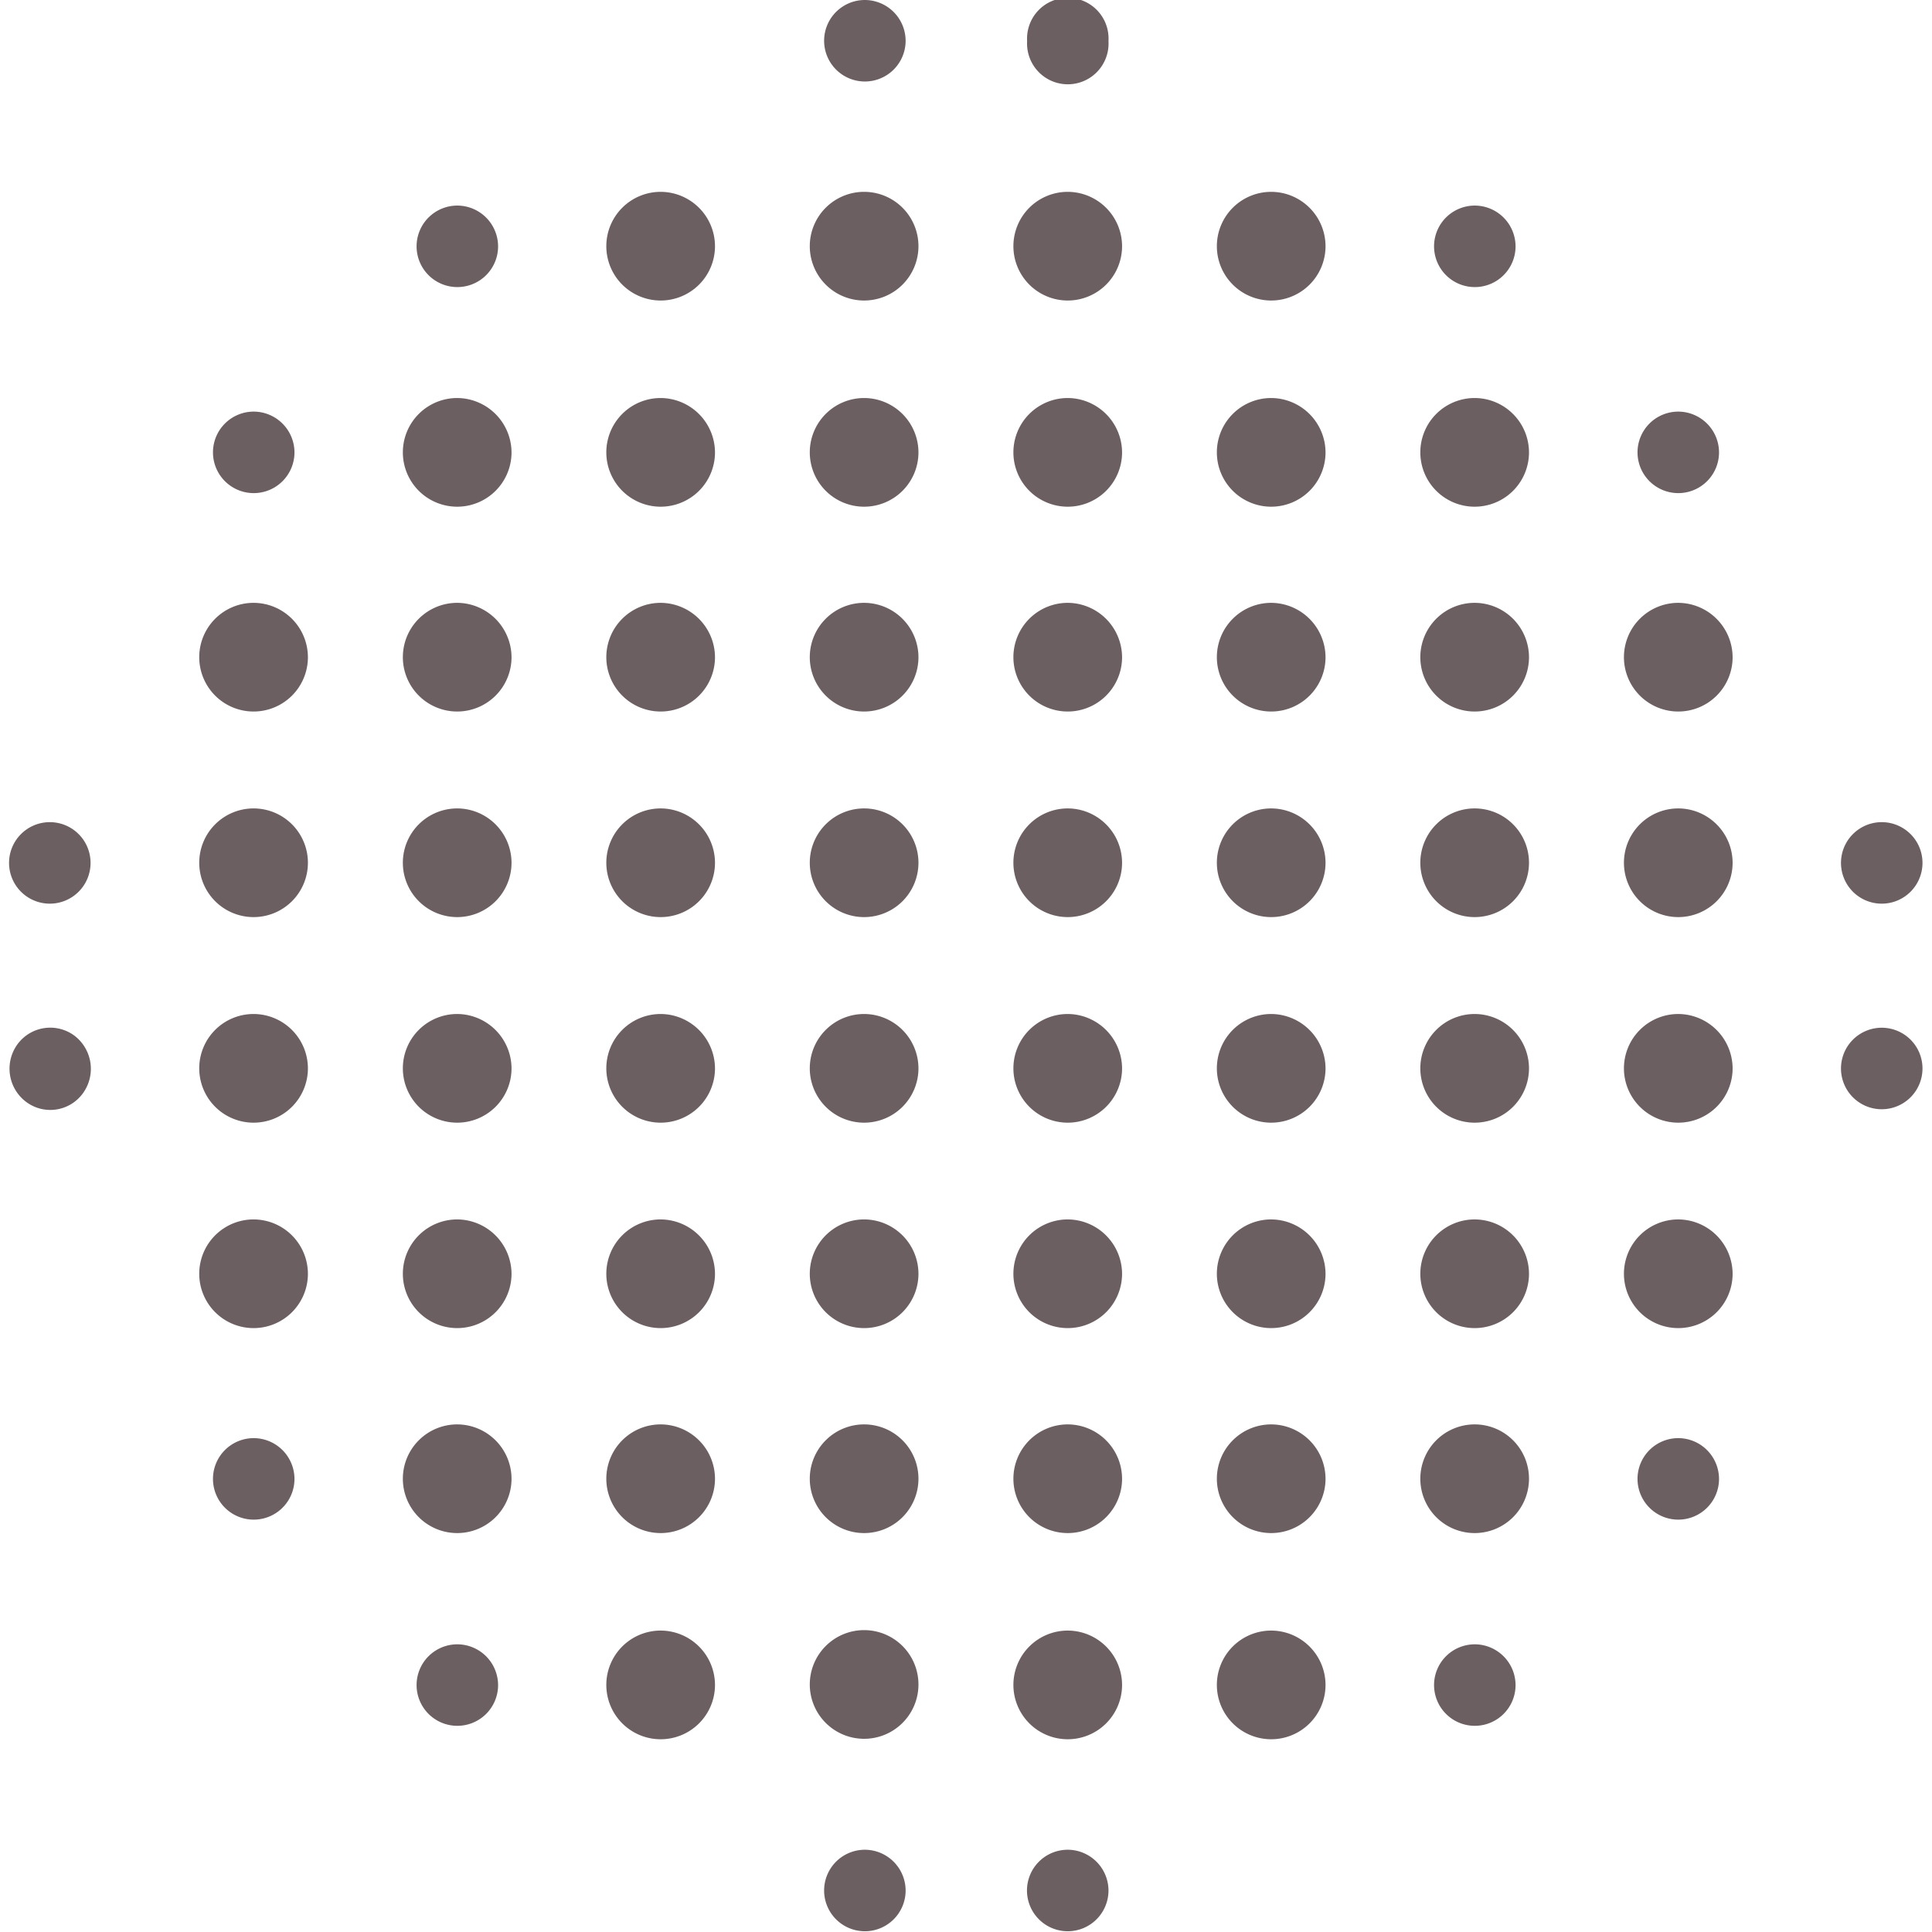 <svg xmlns="http://www.w3.org/2000/svg" viewBox="0 0 128 128"><defs><style>.cls-1{fill:#6c5f62;}</style></defs><title>acidificato-ideal stain</title><g id="acidificato"><path class="cls-1" d="M60,2.72A2.7,2.7,0,1,1,57.26,0,2.71,2.71,0,0,1,60,2.72"/><path class="cls-1" d="M73.44,2.72a2.7,2.7,0,1,1-5.39,0,2.7,2.7,0,1,1,5.39,0"/><path class="cls-1" d="M33,16.34a2.7,2.7,0,1,1-2.7-2.72A2.71,2.71,0,0,1,33,16.34"/><path class="cls-1" d="M47.37,16.34a3.6,3.6,0,1,1-3.6-3.63,3.61,3.61,0,0,1,3.6,3.63"/><path class="cls-1" d="M60.85,16.34a3.6,3.6,0,1,1-3.59-3.63,3.6,3.6,0,0,1,3.59,3.63"/><path class="cls-1" d="M74.34,16.34a3.6,3.6,0,1,1-3.6-3.63,3.61,3.61,0,0,1,3.6,3.63"/><path class="cls-1" d="M87.82,16.34a3.6,3.6,0,1,1-3.6-3.63,3.61,3.61,0,0,1,3.6,3.63"/><path class="cls-1" d="M100.41,16.34a2.7,2.7,0,1,1-2.7-2.72,2.71,2.71,0,0,1,2.7,2.72"/><path class="cls-1" d="M19.51,30a2.7,2.7,0,1,1-2.7-2.73A2.71,2.71,0,0,1,19.51,30"/><path class="cls-1" d="M33.89,30a3.6,3.6,0,1,1-3.6-3.63A3.62,3.62,0,0,1,33.89,30"/><path class="cls-1" d="M47.37,30a3.6,3.6,0,1,1-3.6-3.63A3.62,3.62,0,0,1,47.37,30"/><path class="cls-1" d="M60.85,30a3.6,3.6,0,1,1-3.59-3.63A3.61,3.61,0,0,1,60.85,30"/><path class="cls-1" d="M74.34,30a3.6,3.6,0,1,1-3.6-3.63A3.62,3.62,0,0,1,74.34,30"/><path class="cls-1" d="M87.82,30a3.6,3.6,0,1,1-3.6-3.63A3.62,3.62,0,0,1,87.82,30"/><path class="cls-1" d="M101.3,30a3.6,3.6,0,1,1-3.59-3.63A3.61,3.61,0,0,1,101.3,30"/><path class="cls-1" d="M113.89,30a2.7,2.7,0,1,1-2.7-2.73,2.71,2.71,0,0,1,2.7,2.73"/><path class="cls-1" d="M20.4,43.57a3.6,3.6,0,1,1-3.59-3.63,3.61,3.61,0,0,1,3.59,3.63"/><path class="cls-1" d="M33.89,43.57a3.6,3.6,0,1,1-3.6-3.63,3.62,3.62,0,0,1,3.6,3.63"/><path class="cls-1" d="M47.37,43.57a3.6,3.6,0,1,1-3.6-3.63,3.62,3.62,0,0,1,3.6,3.63"/><path class="cls-1" d="M60.85,43.57a3.6,3.6,0,1,1-3.59-3.63,3.61,3.61,0,0,1,3.59,3.63"/><path class="cls-1" d="M74.34,43.57a3.6,3.6,0,1,1-3.6-3.63,3.62,3.62,0,0,1,3.6,3.63"/><path class="cls-1" d="M87.82,43.57a3.6,3.6,0,1,1-3.6-3.63,3.62,3.62,0,0,1,3.6,3.63"/><path class="cls-1" d="M101.3,43.57a3.6,3.6,0,1,1-3.59-3.63,3.61,3.61,0,0,1,3.59,3.63"/><path class="cls-1" d="M114.79,43.57a3.6,3.6,0,1,1-3.6-3.63,3.62,3.62,0,0,1,3.6,3.63"/><path class="cls-1" d="M6,57.19a2.7,2.7,0,1,1-2.69-2.72A2.7,2.7,0,0,1,6,57.19"/><path class="cls-1" d="M20.4,57.19a3.6,3.6,0,1,1-3.59-3.63,3.6,3.6,0,0,1,3.59,3.63"/><path class="cls-1" d="M33.89,57.19a3.6,3.6,0,1,1-3.6-3.63,3.61,3.61,0,0,1,3.6,3.63"/><path class="cls-1" d="M47.37,57.19a3.6,3.6,0,1,1-3.6-3.63,3.61,3.61,0,0,1,3.6,3.63"/><path class="cls-1" d="M60.85,57.19a3.6,3.6,0,1,1-3.59-3.63,3.6,3.6,0,0,1,3.59,3.63"/><path class="cls-1" d="M74.34,57.19a3.6,3.6,0,1,1-3.6-3.63,3.61,3.61,0,0,1,3.6,3.63"/><path class="cls-1" d="M87.82,57.19a3.6,3.6,0,1,1-3.6-3.63,3.61,3.61,0,0,1,3.6,3.63"/><path class="cls-1" d="M101.3,57.19a3.6,3.6,0,1,1-3.59-3.63,3.6,3.6,0,0,1,3.59,3.63"/><path class="cls-1" d="M114.79,57.19a3.6,3.6,0,1,1-3.6-3.63,3.61,3.61,0,0,1,3.6,3.63"/><path class="cls-1" d="M127.37,57.19a2.7,2.7,0,1,1-2.69-2.72,2.7,2.7,0,0,1,2.69,2.72"/><path class="cls-1" d="M4.91,68.6a2.76,2.76,0,0,1,.6,3.81,2.67,2.67,0,0,1-3.77.6,2.75,2.75,0,0,1-.6-3.8,2.69,2.69,0,0,1,3.77-.61"/><path class="cls-1" d="M20.4,70.81a3.6,3.6,0,1,1-3.59-3.63,3.61,3.61,0,0,1,3.59,3.63"/><path class="cls-1" d="M33.89,70.81a3.6,3.6,0,1,1-3.6-3.63,3.62,3.62,0,0,1,3.6,3.63"/><path class="cls-1" d="M47.37,70.81a3.6,3.6,0,1,1-3.6-3.63,3.62,3.62,0,0,1,3.6,3.63"/><path class="cls-1" d="M60.85,70.81a3.6,3.6,0,1,1-3.59-3.63,3.61,3.61,0,0,1,3.59,3.63"/><path class="cls-1" d="M74.34,70.81a3.6,3.6,0,1,1-3.6-3.63,3.62,3.62,0,0,1,3.6,3.63"/><path class="cls-1" d="M87.82,70.81a3.6,3.6,0,1,1-3.6-3.63,3.62,3.62,0,0,1,3.6,3.63"/><path class="cls-1" d="M101.3,70.81a3.6,3.6,0,1,1-3.59-3.63,3.61,3.61,0,0,1,3.59,3.63"/><path class="cls-1" d="M114.79,70.81a3.6,3.6,0,1,1-3.6-3.63,3.62,3.62,0,0,1,3.6,3.63"/><path class="cls-1" d="M127.37,70.81a2.7,2.7,0,1,1-2.69-2.72,2.7,2.7,0,0,1,2.69,2.72"/><path class="cls-1" d="M20.4,84.43a3.6,3.6,0,1,1-3.59-3.64,3.61,3.61,0,0,1,3.59,3.64"/><path class="cls-1" d="M33.89,84.43a3.6,3.6,0,1,1-3.6-3.64,3.62,3.62,0,0,1,3.6,3.64"/><path class="cls-1" d="M47.37,84.43a3.6,3.6,0,1,1-3.6-3.64,3.62,3.62,0,0,1,3.6,3.64"/><path class="cls-1" d="M60.85,84.43a3.6,3.6,0,1,1-3.59-3.64,3.61,3.61,0,0,1,3.59,3.64"/><path class="cls-1" d="M74.34,84.43a3.6,3.6,0,1,1-3.6-3.64,3.62,3.62,0,0,1,3.6,3.64"/><path class="cls-1" d="M87.82,84.43a3.6,3.6,0,1,1-3.6-3.64,3.62,3.62,0,0,1,3.6,3.64"/><path class="cls-1" d="M101.3,84.43a3.6,3.6,0,1,1-3.59-3.64,3.61,3.61,0,0,1,3.59,3.64"/><path class="cls-1" d="M114.79,84.43a3.6,3.6,0,1,1-3.6-3.64,3.62,3.62,0,0,1,3.6,3.64"/><path class="cls-1" d="M19.51,98a2.7,2.7,0,1,1-2.7-2.72A2.71,2.71,0,0,1,19.51,98"/><path class="cls-1" d="M33.89,98a3.6,3.6,0,1,1-3.6-3.63A3.61,3.61,0,0,1,33.89,98"/><path class="cls-1" d="M47.37,98a3.6,3.6,0,1,1-3.6-3.63A3.61,3.61,0,0,1,47.37,98"/><path class="cls-1" d="M60.85,98a3.6,3.6,0,1,1-3.59-3.63A3.6,3.6,0,0,1,60.85,98"/><path class="cls-1" d="M74.34,98a3.6,3.6,0,1,1-3.6-3.63A3.61,3.61,0,0,1,74.34,98"/><path class="cls-1" d="M87.82,98a3.6,3.6,0,1,1-3.6-3.63A3.61,3.61,0,0,1,87.82,98"/><path class="cls-1" d="M101.3,98a3.6,3.6,0,1,1-3.59-3.63A3.6,3.6,0,0,1,101.3,98"/><path class="cls-1" d="M113.89,98a2.7,2.7,0,1,1-2.7-2.72,2.71,2.71,0,0,1,2.7,2.72"/><path class="cls-1" d="M33,111.66a2.7,2.7,0,1,1-2.7-2.72,2.71,2.71,0,0,1,2.7,2.72"/><path class="cls-1" d="M47.37,111.66a3.6,3.6,0,1,1-3.6-3.63,3.61,3.61,0,0,1,3.6,3.63"/><path class="cls-1" d="M60.85,111.66A3.6,3.6,0,1,1,57.26,108a3.6,3.6,0,0,1,3.59,3.63"/><path class="cls-1" d="M74.34,111.66a3.6,3.6,0,1,1-3.6-3.63,3.61,3.61,0,0,1,3.6,3.63"/><path class="cls-1" d="M87.82,111.66a3.6,3.6,0,1,1-3.6-3.63,3.61,3.61,0,0,1,3.6,3.63"/><path class="cls-1" d="M100.41,111.66a2.7,2.7,0,1,1-2.7-2.72,2.71,2.71,0,0,1,2.7,2.72"/><path class="cls-1" d="M60,125.28a2.7,2.7,0,1,1-2.7-2.73,2.71,2.71,0,0,1,2.7,2.73"/><path class="cls-1" d="M73.44,125.28a2.7,2.7,0,1,1-2.7-2.73,2.71,2.71,0,0,1,2.7,2.73"/></g></svg>